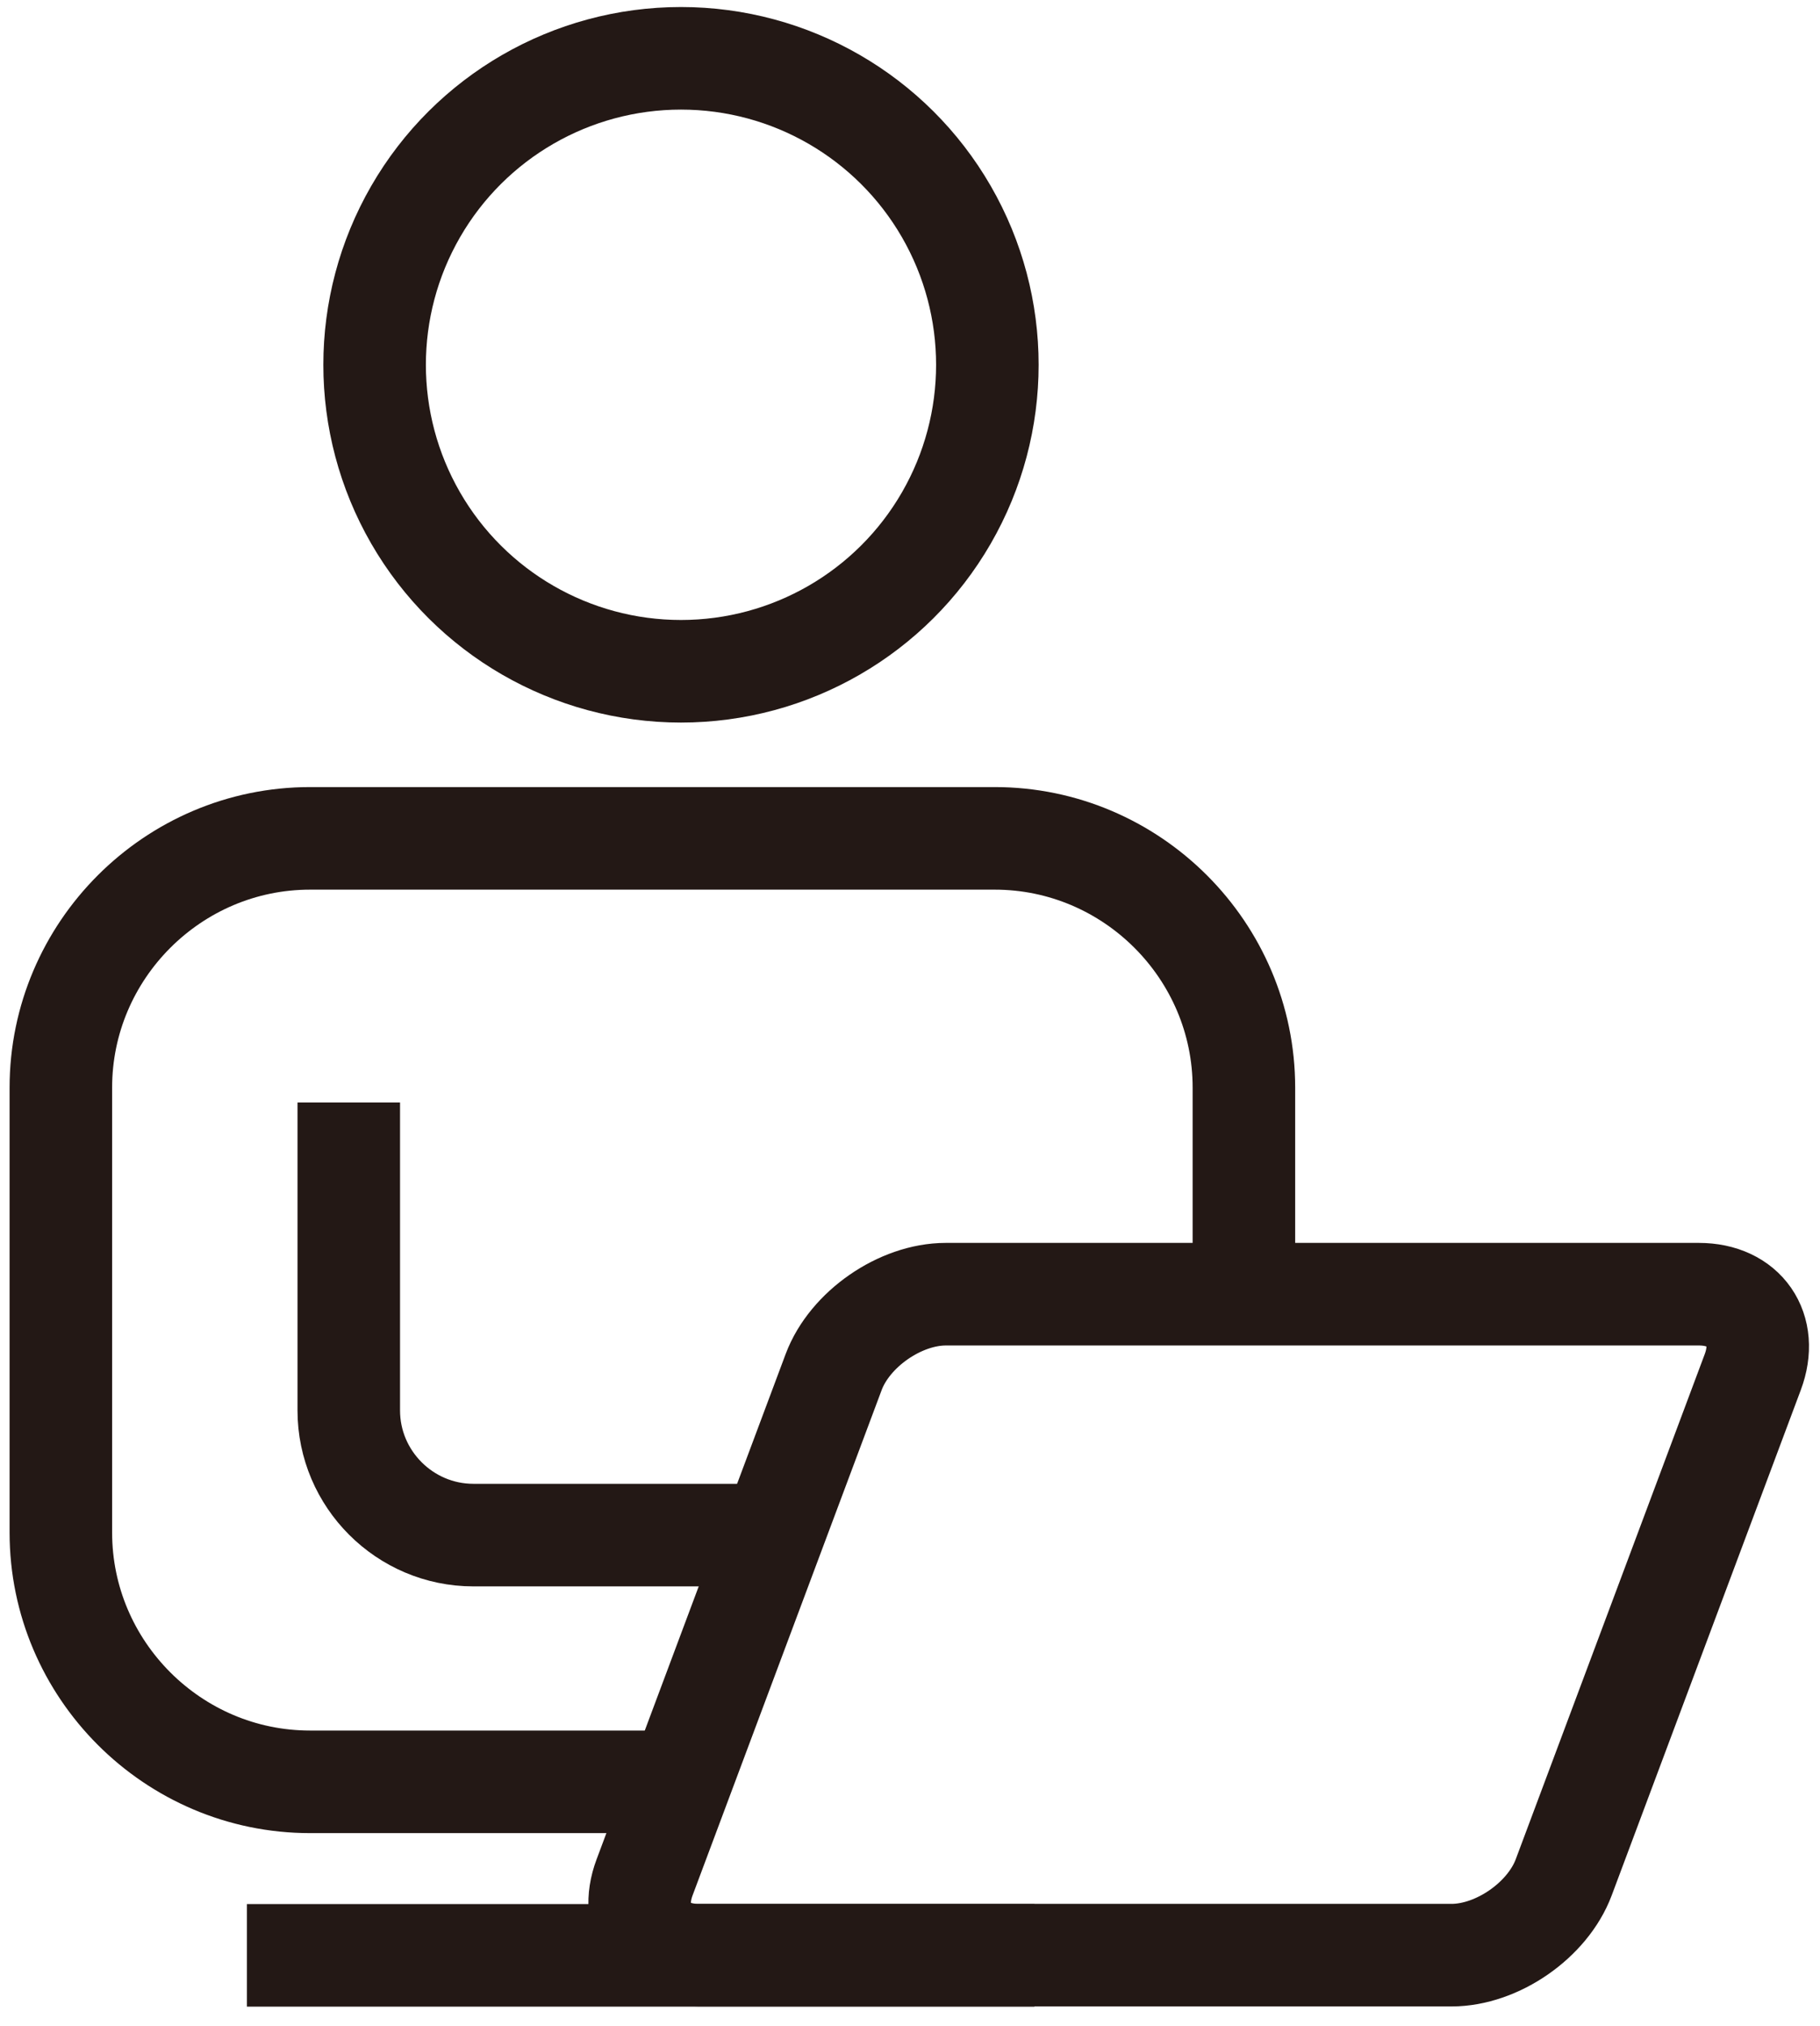 <?xml version="1.0" encoding="UTF-8" standalone="no"?>
<!DOCTYPE svg PUBLIC "-//W3C//DTD SVG 1.1//EN" "http://www.w3.org/Graphics/SVG/1.1/DTD/svg11.dtd">
<svg width="100%" height="100%" viewBox="0 0 71 79" version="1.1" xmlns="http://www.w3.org/2000/svg" xmlns:xlink="http://www.w3.org/1999/xlink" xml:space="preserve" xmlns:serif="http://www.serif.com/" style="fill-rule:evenodd;clip-rule:evenodd;stroke-miterlimit:10;">
    <g transform="matrix(1,0,0,1,-394,-4322)">
        <g id="バック">
        </g>
        <g id="画像">
        </g>
        <g id="文字">
            <g transform="matrix(1,0,0,1,-133.317,58.264)">
                <g transform="matrix(0,-1,-1,0,553.883,4266.01)">
                    <circle cx="-11.952" cy="0" r="11.952" style="fill:none;stroke:rgb(35,24,21);stroke-width:4px;"/>
                </g>
                <g transform="matrix(1,0,0,1,553.15,4296.43)">
                    <path d="M0,36.793L-13.739,36.793C-19.085,36.793 -23.459,32.419 -23.459,27.073L-23.459,9.72C-23.459,4.374 -19.085,0 -13.739,0L12.973,0C18.319,0 22.693,4.374 22.693,9.72L22.693,16.956" style="fill:none;fill-rule:nonzero;stroke:rgb(35,24,21);stroke-width:4px;"/>
                </g>
                <g transform="matrix(1,0,0,1,556.75,4306.73)">
                    <path d="M0,16.871L-10.967,16.871C-13.64,16.871 -15.827,14.684 -15.827,12.011L-15.827,0" style="fill:none;fill-rule:nonzero;stroke:rgb(35,24,21);stroke-width:4px;"/>
                </g>
                <g transform="matrix(1,0,0,1,588.319,4317.24)">
                    <path d="M0,19.708C-0.625,21.377 -2.594,22.742 -4.376,22.742L-33.752,22.742C-35.534,22.742 -36.481,21.377 -35.856,19.708L-28.48,0.001C-27.855,-1.668 -25.886,-3.034 -24.104,-3.034L5.272,-3.034C7.054,-3.034 8.001,-1.668 7.376,0.001L0,19.708Z" style="fill:none;fill-rule:nonzero;stroke:rgb(35,24,21);stroke-width:4px;"/>
                </g>
                <g transform="matrix(-1,0,0,1,536.95,4339.99)">
                    <path d="M-30.721,0L0,0" style="fill:none;fill-rule:nonzero;stroke:rgb(35,24,21);stroke-width:4px;"/>
                </g>
            </g>
        </g>
        <g id="クリック後">
        </g>
    </g>
</svg>
